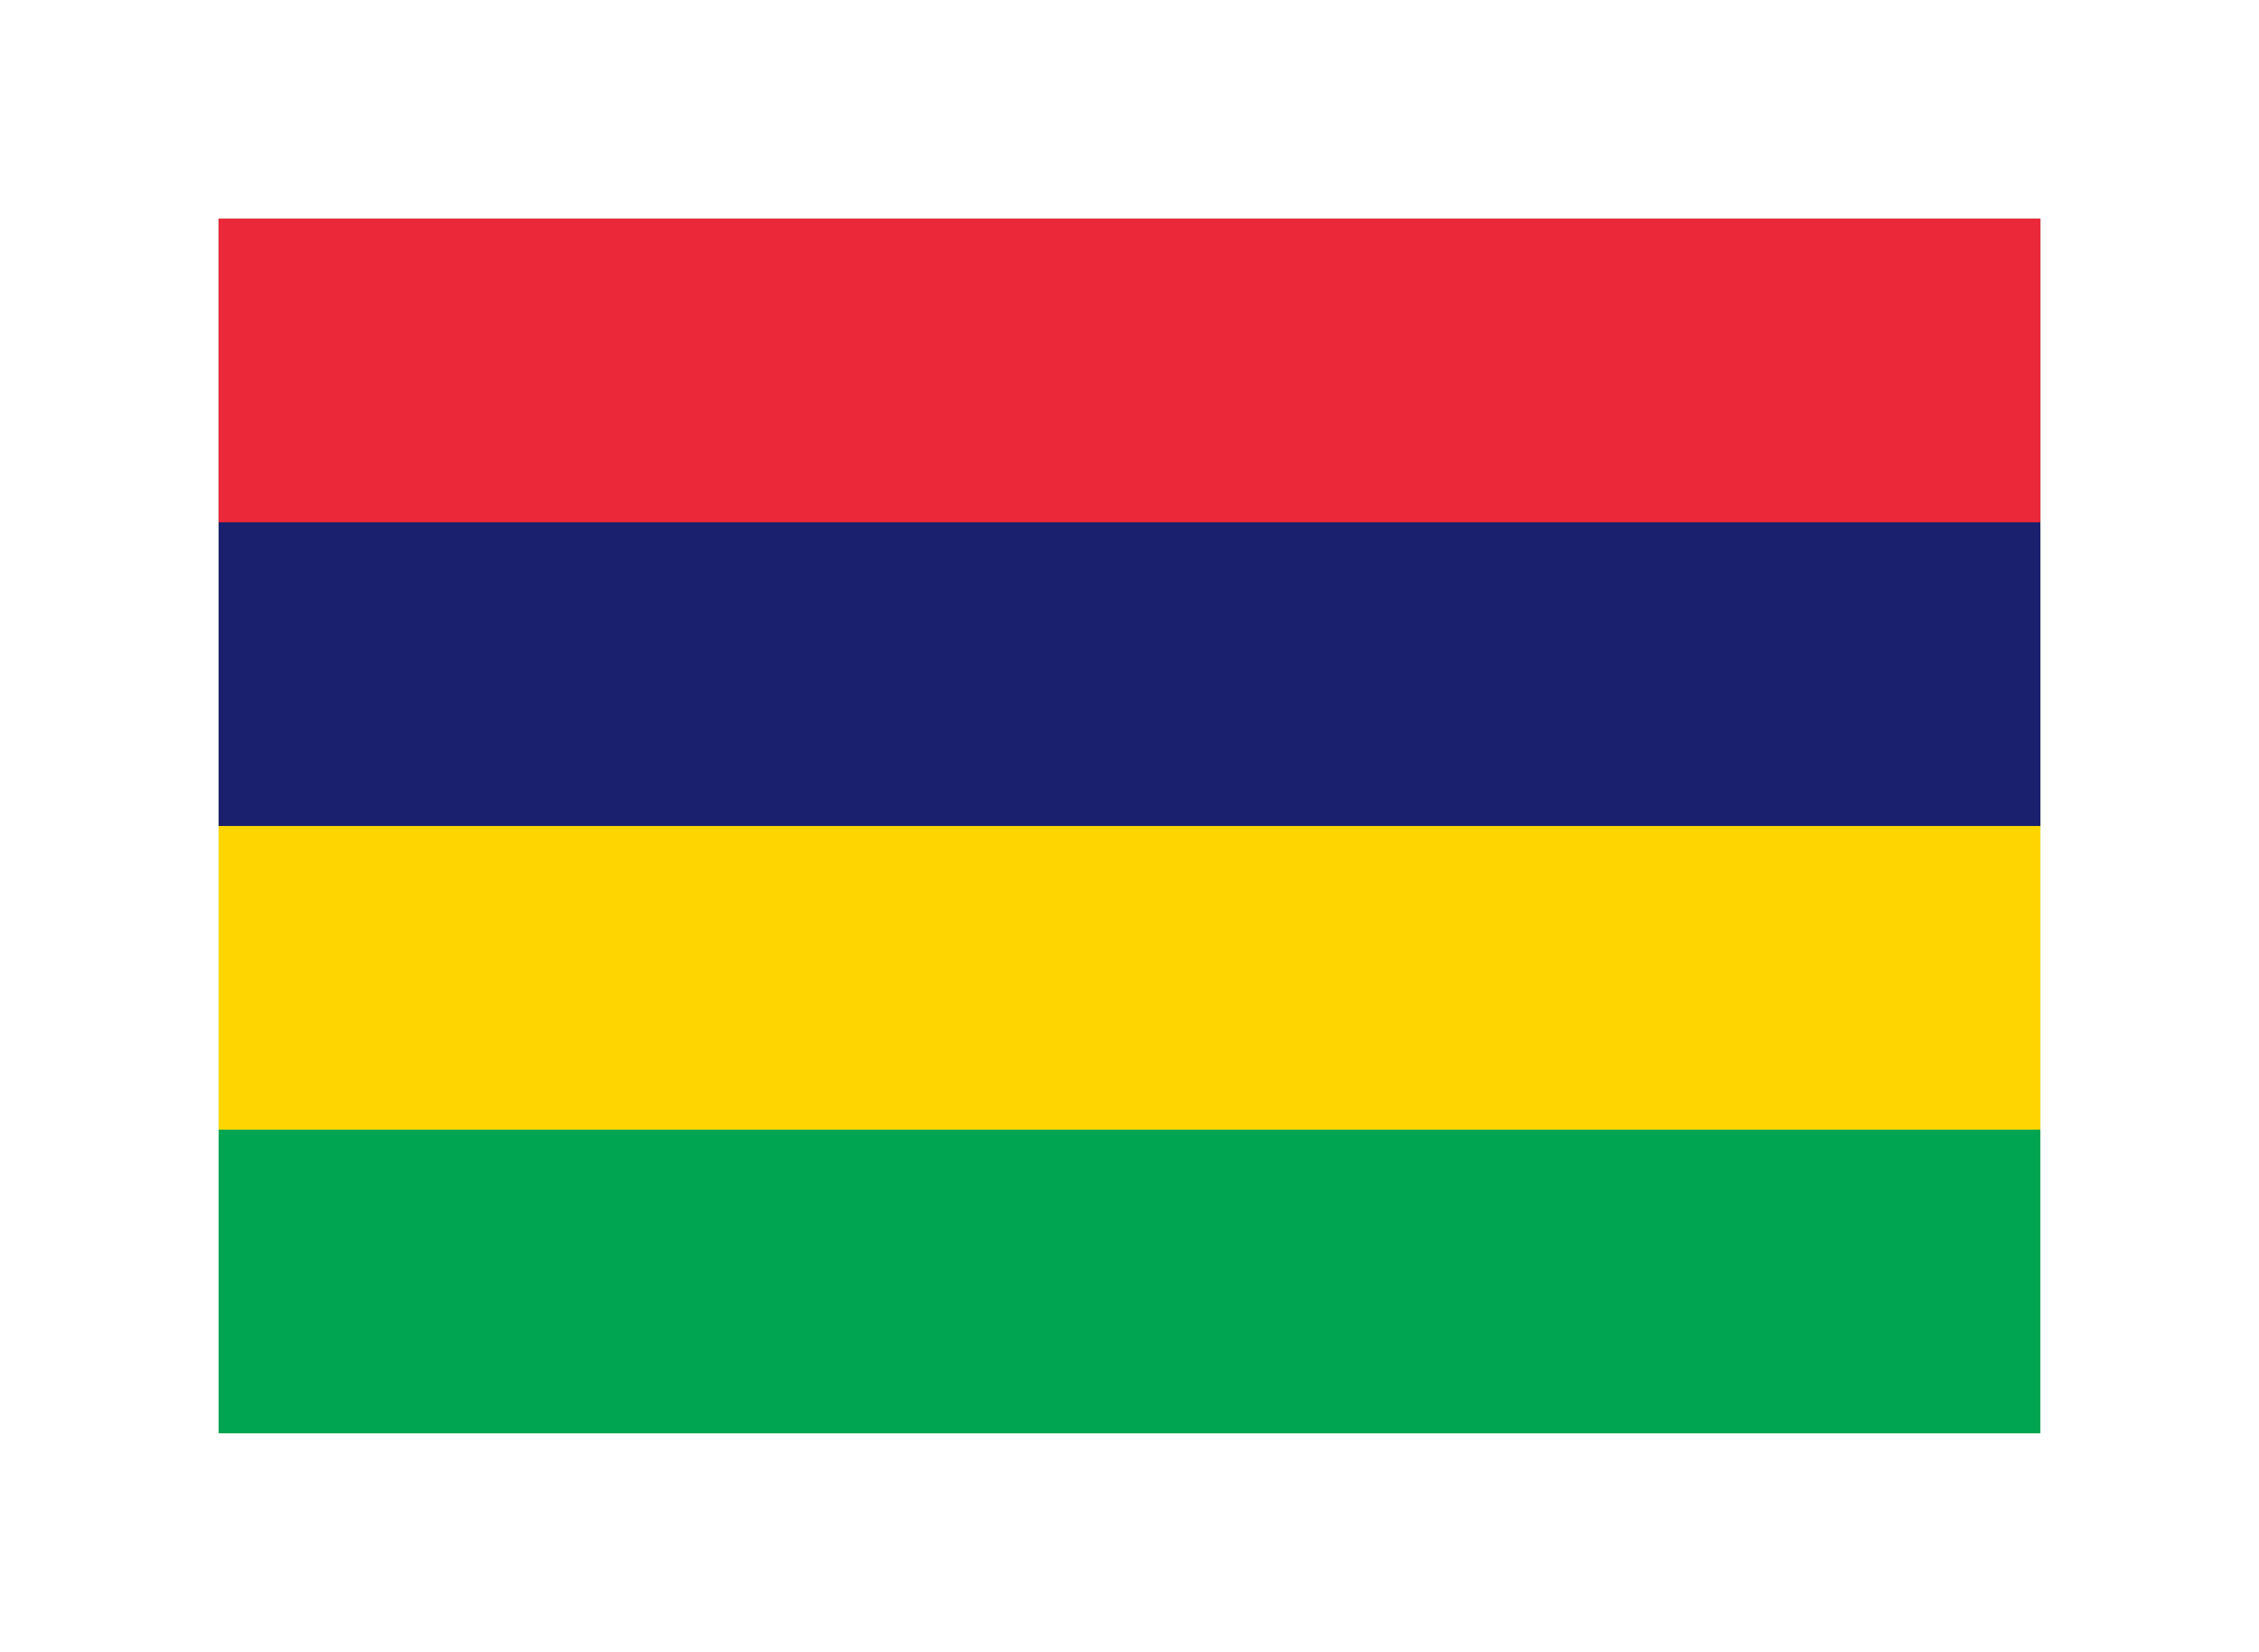 <?xml version="1.0"?>
<svg xmlns="http://www.w3.org/2000/svg" viewBox="-108 -108 1116 816" preserveAspectRatio="xMidYMid meet"><path fill="#00a551" d="M0 0h900v600H0z"/><path fill="#ffd500" d="M0 0h900v450H0z"/><path fill="#1a206d" d="M0 0h900v300H0z"/><path fill="#ea2839" d="M0 0h900v150H0z"/></svg>
